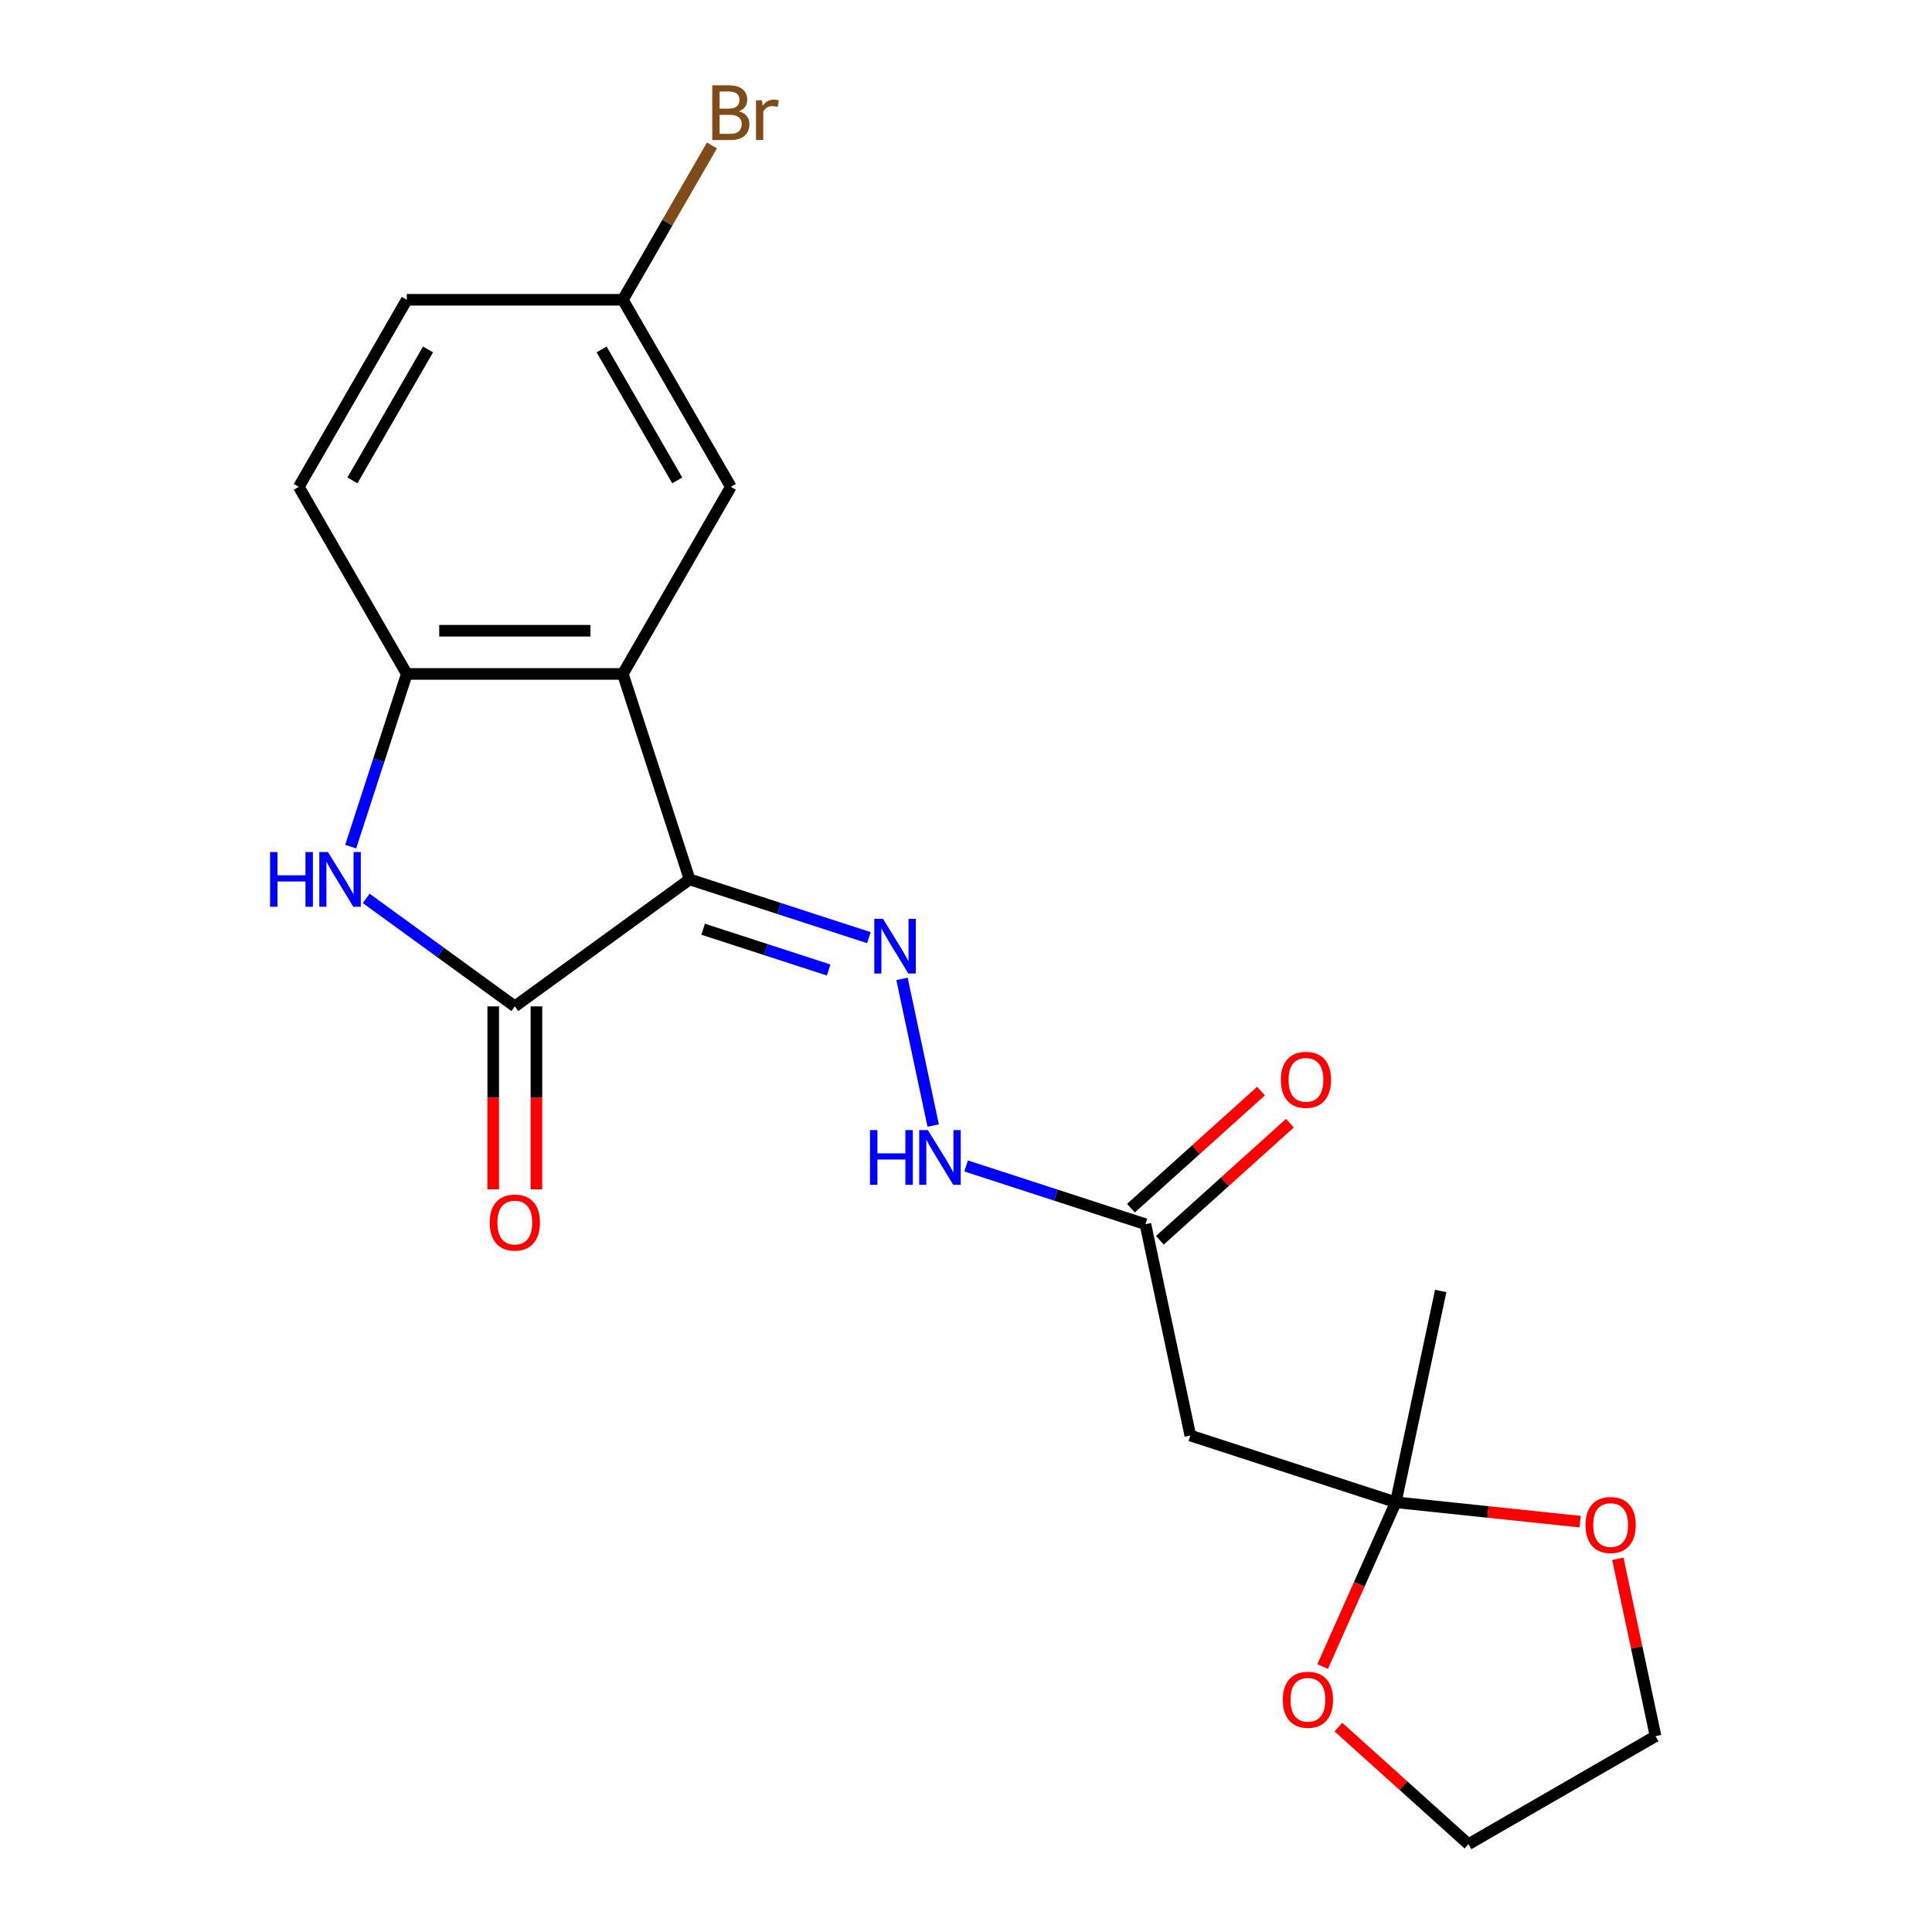 <?xml version='1.0' encoding='iso-8859-1'?>
<svg version='1.1' baseProfile='full'
              xmlns='http://www.w3.org/2000/svg'
                      xmlns:rdkit='http://www.rdkit.org/xml'
                      xmlns:xlink='http://www.w3.org/1999/xlink'
                  xml:space='preserve'
width='1000px' height='1000px' viewBox='0 0 1000 1000'>
<!-- END OF HEADER -->
<rect style='opacity:1.0;fill:#FFFFFF;stroke:none' width='1000' height='1000' x='0' y='0'> </rect>
<path class='bond-0' d='M 356.933,455.174 L 266.472,520.897' style='fill:none;fill-rule:evenodd;stroke:#000000;stroke-width:6px;stroke-linecap:butt;stroke-linejoin:miter;stroke-opacity:1' />
<path class='bond-1' d='M 356.933,455.174 L 322.38,348.831' style='fill:none;fill-rule:evenodd;stroke:#000000;stroke-width:6px;stroke-linecap:butt;stroke-linejoin:miter;stroke-opacity:1' />
<path class='bond-3' d='M 356.933,455.174 L 403.337,470.251' style='fill:none;fill-rule:evenodd;stroke:#000000;stroke-width:6px;stroke-linecap:butt;stroke-linejoin:miter;stroke-opacity:1' />
<path class='bond-3' d='M 403.337,470.251 L 449.741,485.329' style='fill:none;fill-rule:evenodd;stroke:#0000FF;stroke-width:6px;stroke-linecap:butt;stroke-linejoin:miter;stroke-opacity:1' />
<path class='bond-3' d='M 363.944,480.966 L 396.427,491.52' style='fill:none;fill-rule:evenodd;stroke:#000000;stroke-width:6px;stroke-linecap:butt;stroke-linejoin:miter;stroke-opacity:1' />
<path class='bond-3' d='M 396.427,491.52 L 428.909,502.074' style='fill:none;fill-rule:evenodd;stroke:#0000FF;stroke-width:6px;stroke-linecap:butt;stroke-linejoin:miter;stroke-opacity:1' />
<path class='bond-2' d='M 266.472,520.897 L 228.01,492.953' style='fill:none;fill-rule:evenodd;stroke:#000000;stroke-width:6px;stroke-linecap:butt;stroke-linejoin:miter;stroke-opacity:1' />
<path class='bond-2' d='M 228.01,492.953 L 189.547,465.008' style='fill:none;fill-rule:evenodd;stroke:#0000FF;stroke-width:6px;stroke-linecap:butt;stroke-linejoin:miter;stroke-opacity:1' />
<path class='bond-10' d='M 255.291,520.897 L 255.291,568.248' style='fill:none;fill-rule:evenodd;stroke:#000000;stroke-width:6px;stroke-linecap:butt;stroke-linejoin:miter;stroke-opacity:1' />
<path class='bond-10' d='M 255.291,568.248 L 255.291,615.598' style='fill:none;fill-rule:evenodd;stroke:#FF0000;stroke-width:6px;stroke-linecap:butt;stroke-linejoin:miter;stroke-opacity:1' />
<path class='bond-10' d='M 277.654,520.897 L 277.654,568.248' style='fill:none;fill-rule:evenodd;stroke:#000000;stroke-width:6px;stroke-linecap:butt;stroke-linejoin:miter;stroke-opacity:1' />
<path class='bond-10' d='M 277.654,568.248 L 277.654,615.598' style='fill:none;fill-rule:evenodd;stroke:#FF0000;stroke-width:6px;stroke-linecap:butt;stroke-linejoin:miter;stroke-opacity:1' />
<path class='bond-4' d='M 322.38,348.831 L 210.564,348.831' style='fill:none;fill-rule:evenodd;stroke:#000000;stroke-width:6px;stroke-linecap:butt;stroke-linejoin:miter;stroke-opacity:1' />
<path class='bond-4' d='M 305.608,326.467 L 227.337,326.467' style='fill:none;fill-rule:evenodd;stroke:#000000;stroke-width:6px;stroke-linecap:butt;stroke-linejoin:miter;stroke-opacity:1' />
<path class='bond-9' d='M 322.38,348.831 L 378.288,251.995' style='fill:none;fill-rule:evenodd;stroke:#000000;stroke-width:6px;stroke-linecap:butt;stroke-linejoin:miter;stroke-opacity:1' />
<path class='bond-21' d='M 181.521,438.218 L 196.043,393.524' style='fill:none;fill-rule:evenodd;stroke:#0000FF;stroke-width:6px;stroke-linecap:butt;stroke-linejoin:miter;stroke-opacity:1' />
<path class='bond-21' d='M 196.043,393.524 L 210.564,348.831' style='fill:none;fill-rule:evenodd;stroke:#000000;stroke-width:6px;stroke-linecap:butt;stroke-linejoin:miter;stroke-opacity:1' />
<path class='bond-8' d='M 466.88,506.682 L 483.012,582.577' style='fill:none;fill-rule:evenodd;stroke:#0000FF;stroke-width:6px;stroke-linecap:butt;stroke-linejoin:miter;stroke-opacity:1' />
<path class='bond-13' d='M 210.564,348.831 L 154.657,251.995' style='fill:none;fill-rule:evenodd;stroke:#000000;stroke-width:6px;stroke-linecap:butt;stroke-linejoin:miter;stroke-opacity:1' />
<path class='bond-5' d='M 722.458,777.577 L 616.115,743.024' style='fill:none;fill-rule:evenodd;stroke:#000000;stroke-width:6px;stroke-linecap:butt;stroke-linejoin:miter;stroke-opacity:1' />
<path class='bond-11' d='M 722.458,777.577 L 770.162,782.591' style='fill:none;fill-rule:evenodd;stroke:#000000;stroke-width:6px;stroke-linecap:butt;stroke-linejoin:miter;stroke-opacity:1' />
<path class='bond-11' d='M 770.162,782.591 L 817.866,787.605' style='fill:none;fill-rule:evenodd;stroke:#FF0000;stroke-width:6px;stroke-linecap:butt;stroke-linejoin:miter;stroke-opacity:1' />
<path class='bond-12' d='M 722.458,777.577 L 703.529,820.094' style='fill:none;fill-rule:evenodd;stroke:#000000;stroke-width:6px;stroke-linecap:butt;stroke-linejoin:miter;stroke-opacity:1' />
<path class='bond-12' d='M 703.529,820.094 L 684.599,862.611' style='fill:none;fill-rule:evenodd;stroke:#FF0000;stroke-width:6px;stroke-linecap:butt;stroke-linejoin:miter;stroke-opacity:1' />
<path class='bond-18' d='M 722.458,777.577 L 745.706,668.205' style='fill:none;fill-rule:evenodd;stroke:#000000;stroke-width:6px;stroke-linecap:butt;stroke-linejoin:miter;stroke-opacity:1' />
<path class='bond-6' d='M 616.115,743.024 L 592.867,633.652' style='fill:none;fill-rule:evenodd;stroke:#000000;stroke-width:6px;stroke-linecap:butt;stroke-linejoin:miter;stroke-opacity:1' />
<path class='bond-7' d='M 592.867,633.652 L 546.463,618.574' style='fill:none;fill-rule:evenodd;stroke:#000000;stroke-width:6px;stroke-linecap:butt;stroke-linejoin:miter;stroke-opacity:1' />
<path class='bond-7' d='M 546.463,618.574 L 500.06,603.497' style='fill:none;fill-rule:evenodd;stroke:#0000FF;stroke-width:6px;stroke-linecap:butt;stroke-linejoin:miter;stroke-opacity:1' />
<path class='bond-14' d='M 600.349,641.962 L 633.999,611.663' style='fill:none;fill-rule:evenodd;stroke:#000000;stroke-width:6px;stroke-linecap:butt;stroke-linejoin:miter;stroke-opacity:1' />
<path class='bond-14' d='M 633.999,611.663 L 667.649,581.364' style='fill:none;fill-rule:evenodd;stroke:#FF0000;stroke-width:6px;stroke-linecap:butt;stroke-linejoin:miter;stroke-opacity:1' />
<path class='bond-14' d='M 585.385,625.342 L 619.035,595.044' style='fill:none;fill-rule:evenodd;stroke:#000000;stroke-width:6px;stroke-linecap:butt;stroke-linejoin:miter;stroke-opacity:1' />
<path class='bond-14' d='M 619.035,595.044 L 652.685,564.745' style='fill:none;fill-rule:evenodd;stroke:#FF0000;stroke-width:6px;stroke-linecap:butt;stroke-linejoin:miter;stroke-opacity:1' />
<path class='bond-15' d='M 378.288,251.995 L 322.38,155.16' style='fill:none;fill-rule:evenodd;stroke:#000000;stroke-width:6px;stroke-linecap:butt;stroke-linejoin:miter;stroke-opacity:1' />
<path class='bond-15' d='M 350.535,248.652 L 311.399,180.867' style='fill:none;fill-rule:evenodd;stroke:#000000;stroke-width:6px;stroke-linecap:butt;stroke-linejoin:miter;stroke-opacity:1' />
<path class='bond-19' d='M 837.393,806.821 L 847.151,852.729' style='fill:none;fill-rule:evenodd;stroke:#FF0000;stroke-width:6px;stroke-linecap:butt;stroke-linejoin:miter;stroke-opacity:1' />
<path class='bond-19' d='M 847.151,852.729 L 856.909,898.638' style='fill:none;fill-rule:evenodd;stroke:#000000;stroke-width:6px;stroke-linecap:butt;stroke-linejoin:miter;stroke-opacity:1' />
<path class='bond-20' d='M 692.774,893.948 L 726.424,924.247' style='fill:none;fill-rule:evenodd;stroke:#FF0000;stroke-width:6px;stroke-linecap:butt;stroke-linejoin:miter;stroke-opacity:1' />
<path class='bond-20' d='M 726.424,924.247 L 760.074,954.545' style='fill:none;fill-rule:evenodd;stroke:#000000;stroke-width:6px;stroke-linecap:butt;stroke-linejoin:miter;stroke-opacity:1' />
<path class='bond-22' d='M 154.657,251.995 L 210.564,155.16' style='fill:none;fill-rule:evenodd;stroke:#000000;stroke-width:6px;stroke-linecap:butt;stroke-linejoin:miter;stroke-opacity:1' />
<path class='bond-22' d='M 182.41,248.652 L 221.545,180.867' style='fill:none;fill-rule:evenodd;stroke:#000000;stroke-width:6px;stroke-linecap:butt;stroke-linejoin:miter;stroke-opacity:1' />
<path class='bond-16' d='M 322.38,155.16 L 210.564,155.16' style='fill:none;fill-rule:evenodd;stroke:#000000;stroke-width:6px;stroke-linecap:butt;stroke-linejoin:miter;stroke-opacity:1' />
<path class='bond-17' d='M 322.38,155.16 L 345.44,115.22' style='fill:none;fill-rule:evenodd;stroke:#000000;stroke-width:6px;stroke-linecap:butt;stroke-linejoin:miter;stroke-opacity:1' />
<path class='bond-17' d='M 345.44,115.22 L 368.499,75.28' style='fill:none;fill-rule:evenodd;stroke:#7F4C19;stroke-width:6px;stroke-linecap:butt;stroke-linejoin:miter;stroke-opacity:1' />
<path class='bond-23' d='M 856.909,898.638 L 760.074,954.545' style='fill:none;fill-rule:evenodd;stroke:#000000;stroke-width:6px;stroke-linecap:butt;stroke-linejoin:miter;stroke-opacity:1' />
<path  class='atom-3' d='M 139.792 441.014
L 143.632 441.014
L 143.632 453.054
L 158.112 453.054
L 158.112 441.014
L 161.952 441.014
L 161.952 469.334
L 158.112 469.334
L 158.112 456.254
L 143.632 456.254
L 143.632 469.334
L 139.792 469.334
L 139.792 441.014
' fill='#0000FF'/>
<path  class='atom-3' d='M 169.752 441.014
L 179.032 456.014
Q 179.952 457.494, 181.432 460.174
Q 182.912 462.854, 182.992 463.014
L 182.992 441.014
L 186.752 441.014
L 186.752 469.334
L 182.872 469.334
L 172.912 452.934
Q 171.752 451.014, 170.512 448.814
Q 169.312 446.614, 168.952 445.934
L 168.952 469.334
L 165.272 469.334
L 165.272 441.014
L 169.752 441.014
' fill='#0000FF'/>
<path  class='atom-4' d='M 457.016 475.567
L 466.296 490.567
Q 467.216 492.047, 468.696 494.727
Q 470.176 497.407, 470.256 497.567
L 470.256 475.567
L 474.016 475.567
L 474.016 503.887
L 470.136 503.887
L 460.176 487.487
Q 459.016 485.567, 457.776 483.367
Q 456.576 481.167, 456.216 480.487
L 456.216 503.887
L 452.536 503.887
L 452.536 475.567
L 457.016 475.567
' fill='#0000FF'/>
<path  class='atom-9' d='M 450.304 584.939
L 454.144 584.939
L 454.144 596.979
L 468.624 596.979
L 468.624 584.939
L 472.464 584.939
L 472.464 613.259
L 468.624 613.259
L 468.624 600.179
L 454.144 600.179
L 454.144 613.259
L 450.304 613.259
L 450.304 584.939
' fill='#0000FF'/>
<path  class='atom-9' d='M 480.264 584.939
L 489.544 599.939
Q 490.464 601.419, 491.944 604.099
Q 493.424 606.779, 493.504 606.939
L 493.504 584.939
L 497.264 584.939
L 497.264 613.259
L 493.384 613.259
L 483.424 596.859
Q 482.264 594.939, 481.024 592.739
Q 479.824 590.539, 479.464 589.859
L 479.464 613.259
L 475.784 613.259
L 475.784 584.939
L 480.264 584.939
' fill='#0000FF'/>
<path  class='atom-11' d='M 253.472 632.793
Q 253.472 625.993, 256.832 622.193
Q 260.192 618.393, 266.472 618.393
Q 272.752 618.393, 276.112 622.193
Q 279.472 625.993, 279.472 632.793
Q 279.472 639.673, 276.072 643.593
Q 272.672 647.473, 266.472 647.473
Q 260.232 647.473, 256.832 643.593
Q 253.472 639.713, 253.472 632.793
M 266.472 644.273
Q 270.792 644.273, 273.112 641.393
Q 275.472 638.473, 275.472 632.793
Q 275.472 627.233, 273.112 624.433
Q 270.792 621.593, 266.472 621.593
Q 262.152 621.593, 259.792 624.393
Q 257.472 627.193, 257.472 632.793
Q 257.472 638.513, 259.792 641.393
Q 262.152 644.273, 266.472 644.273
' fill='#FF0000'/>
<path  class='atom-12' d='M 820.661 789.345
Q 820.661 782.545, 824.021 778.745
Q 827.381 774.945, 833.661 774.945
Q 839.941 774.945, 843.301 778.745
Q 846.661 782.545, 846.661 789.345
Q 846.661 796.225, 843.261 800.145
Q 839.861 804.025, 833.661 804.025
Q 827.421 804.025, 824.021 800.145
Q 820.661 796.265, 820.661 789.345
M 833.661 800.825
Q 837.981 800.825, 840.301 797.945
Q 842.661 795.025, 842.661 789.345
Q 842.661 783.785, 840.301 780.985
Q 837.981 778.145, 833.661 778.145
Q 829.341 778.145, 826.981 780.945
Q 824.661 783.745, 824.661 789.345
Q 824.661 795.065, 826.981 797.945
Q 829.341 800.825, 833.661 800.825
' fill='#FF0000'/>
<path  class='atom-13' d='M 663.979 879.806
Q 663.979 873.006, 667.339 869.206
Q 670.699 865.406, 676.979 865.406
Q 683.259 865.406, 686.619 869.206
Q 689.979 873.006, 689.979 879.806
Q 689.979 886.686, 686.579 890.606
Q 683.179 894.486, 676.979 894.486
Q 670.739 894.486, 667.339 890.606
Q 663.979 886.726, 663.979 879.806
M 676.979 891.286
Q 681.299 891.286, 683.619 888.406
Q 685.979 885.486, 685.979 879.806
Q 685.979 874.246, 683.619 871.446
Q 681.299 868.606, 676.979 868.606
Q 672.659 868.606, 670.299 871.406
Q 667.979 874.206, 667.979 879.806
Q 667.979 885.526, 670.299 888.406
Q 672.659 891.286, 676.979 891.286
' fill='#FF0000'/>
<path  class='atom-15' d='M 662.963 558.913
Q 662.963 552.113, 666.323 548.313
Q 669.683 544.513, 675.963 544.513
Q 682.243 544.513, 685.603 548.313
Q 688.963 552.113, 688.963 558.913
Q 688.963 565.793, 685.563 569.713
Q 682.163 573.593, 675.963 573.593
Q 669.723 573.593, 666.323 569.713
Q 662.963 565.833, 662.963 558.913
M 675.963 570.393
Q 680.283 570.393, 682.603 567.513
Q 684.963 564.593, 684.963 558.913
Q 684.963 553.353, 682.603 550.553
Q 680.283 547.713, 675.963 547.713
Q 671.643 547.713, 669.283 550.513
Q 666.963 553.313, 666.963 558.913
Q 666.963 564.633, 669.283 567.513
Q 671.643 570.393, 675.963 570.393
' fill='#FF0000'/>
<path  class='atom-18' d='M 382.428 57.605
Q 385.148 58.365, 386.508 60.045
Q 387.908 61.685, 387.908 64.125
Q 387.908 68.045, 385.388 70.285
Q 382.908 72.485, 378.188 72.485
L 368.668 72.485
L 368.668 44.165
L 377.028 44.165
Q 381.868 44.165, 384.308 46.125
Q 386.748 48.085, 386.748 51.685
Q 386.748 55.965, 382.428 57.605
M 372.468 47.365
L 372.468 56.245
L 377.028 56.245
Q 379.828 56.245, 381.268 55.125
Q 382.748 53.965, 382.748 51.685
Q 382.748 47.365, 377.028 47.365
L 372.468 47.365
M 378.188 69.285
Q 380.948 69.285, 382.428 67.965
Q 383.908 66.645, 383.908 64.125
Q 383.908 61.805, 382.268 60.645
Q 380.668 59.445, 377.588 59.445
L 372.468 59.445
L 372.468 69.285
L 378.188 69.285
' fill='#7F4C19'/>
<path  class='atom-18' d='M 394.348 51.925
L 394.788 54.765
Q 396.948 51.565, 400.468 51.565
Q 401.588 51.565, 403.108 51.965
L 402.508 55.325
Q 400.788 54.925, 399.828 54.925
Q 398.148 54.925, 397.028 55.605
Q 395.948 56.245, 395.068 57.805
L 395.068 72.485
L 391.308 72.485
L 391.308 51.925
L 394.348 51.925
' fill='#7F4C19'/>
</svg>
